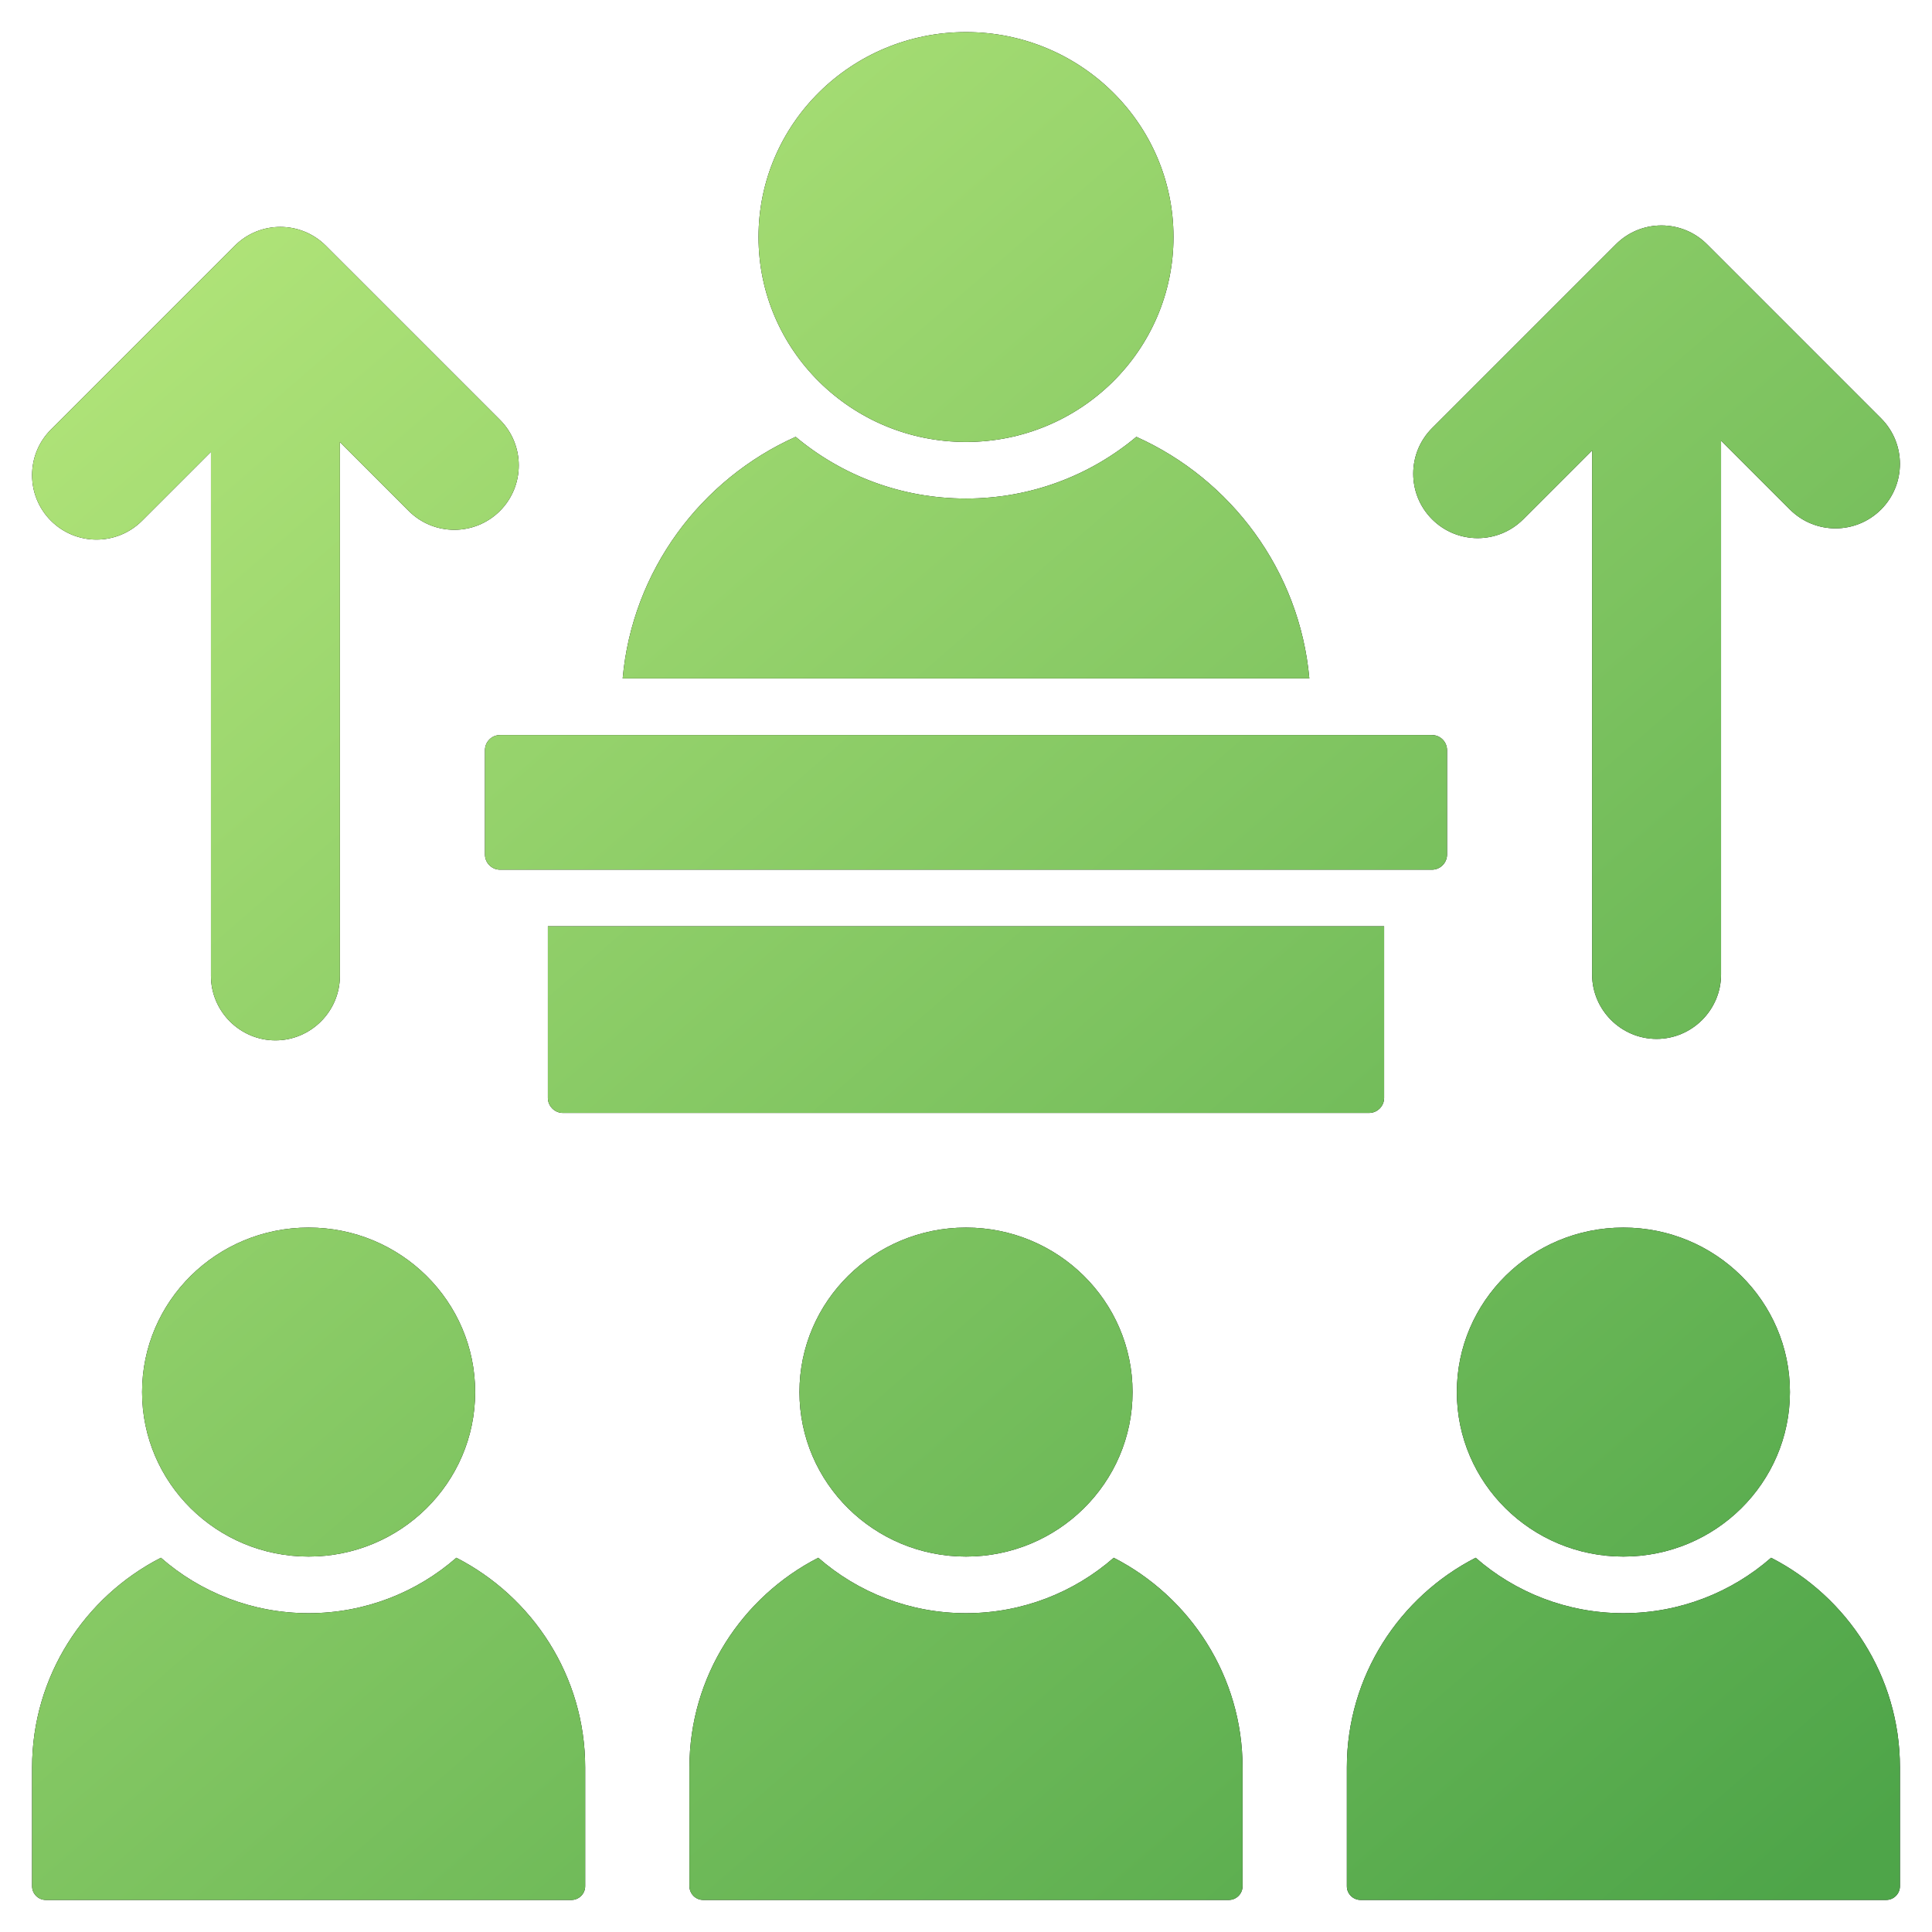 <svg width="69" height="69" viewBox="0 0 69 69" fill="none" xmlns="http://www.w3.org/2000/svg">
<path fill-rule="evenodd" clip-rule="evenodd" d="M20.106 39.748H48.894C49.191 39.748 49.433 39.506 49.433 39.209V33.081H19.567V39.209C19.567 39.506 19.809 39.748 20.106 39.748ZM57.978 43.842C61.263 43.842 63.926 46.473 63.926 49.717C63.926 52.962 61.263 55.592 57.978 55.592C54.693 55.592 52.03 52.962 52.03 49.717C52.03 46.473 54.693 43.842 57.978 43.842ZM11.022 43.842C14.307 43.842 16.97 46.473 16.97 49.717C16.97 52.962 14.307 55.592 11.022 55.592C7.737 55.592 5.074 52.962 5.074 49.717C5.074 46.473 7.737 43.842 11.022 43.842ZM34.5 43.842C37.785 43.842 40.448 46.473 40.448 49.717C40.448 52.962 37.785 55.592 34.5 55.592C31.215 55.592 28.552 52.962 28.552 49.717C28.552 46.473 31.215 43.842 34.5 43.842ZM34.5 1.146C38.592 1.146 41.91 4.422 41.91 8.464C41.91 12.507 38.592 15.784 34.5 15.784C30.408 15.784 27.09 12.507 27.09 8.464C27.09 4.422 30.408 1.146 34.5 1.146ZM7.534 16.138L5.075 18.597C4.177 19.496 2.718 19.496 1.819 18.597C0.921 17.698 0.921 16.24 1.819 15.342L8.383 8.778C9.282 7.879 10.74 7.879 11.639 8.778L17.854 14.992C18.752 15.891 18.752 17.349 17.854 18.248C16.955 19.146 15.497 19.146 14.598 18.248L12.139 15.789V34.854C12.139 36.12 11.103 37.156 9.837 37.156C8.57 37.156 7.534 36.12 7.534 34.854L7.534 16.138ZM56.861 16.086L54.402 18.545C53.503 19.444 52.045 19.444 51.146 18.545C50.248 17.647 50.248 16.189 51.146 15.29L57.71 8.726C58.609 7.827 60.067 7.827 60.966 8.726L67.181 14.941C68.079 15.839 68.079 17.297 67.181 18.196C66.282 19.095 64.824 19.095 63.925 18.196L61.466 15.737V34.802C61.466 36.068 60.43 37.104 59.163 37.104C57.897 37.104 56.861 36.068 56.861 34.802V16.086H56.861ZM48.592 67.855H67.364C67.634 67.855 67.855 67.634 67.855 67.364V63.121C67.855 59.866 65.978 57.028 63.254 55.634C61.844 56.868 59.993 57.614 57.978 57.614C55.963 57.614 54.112 56.868 52.702 55.634C49.978 57.028 48.102 59.866 48.102 63.121V67.364C48.101 67.634 48.322 67.855 48.592 67.855ZM1.636 67.855H20.408C20.678 67.855 20.899 67.634 20.899 67.364V63.121C20.899 59.866 19.022 57.028 16.298 55.634C14.888 56.868 13.037 57.614 11.022 57.614C9.007 57.614 7.156 56.868 5.746 55.634C3.022 57.028 1.146 59.866 1.146 63.121V67.364C1.146 67.634 1.366 67.855 1.636 67.855ZM25.114 67.855H43.886C44.156 67.855 44.377 67.634 44.377 67.364V63.121C44.377 59.866 42.5 57.028 39.776 55.634C38.366 56.868 36.515 57.614 34.5 57.614C32.485 57.614 30.634 56.868 29.224 55.634C26.5 57.028 24.623 59.866 24.623 63.122V67.364C24.623 67.634 24.844 67.855 25.114 67.855ZM17.859 26.252C17.562 26.252 17.32 26.494 17.32 26.791V30.52C17.32 30.817 17.562 31.06 17.859 31.06H51.141C51.438 31.06 51.68 30.817 51.68 30.52V26.791C51.68 26.494 51.438 26.252 51.141 26.252H17.859ZM46.762 24.23C46.418 20.383 43.969 17.117 40.584 15.601C38.941 16.976 36.819 17.805 34.5 17.805C32.182 17.805 30.059 16.976 28.417 15.601C25.031 17.117 22.582 20.383 22.238 24.23H46.762Z" fill="black"/>
<path fill-rule="evenodd" clip-rule="evenodd" d="M20.106 39.748H48.894C49.191 39.748 49.433 39.506 49.433 39.209V33.081H19.567V39.209C19.567 39.506 19.809 39.748 20.106 39.748ZM57.978 43.842C61.263 43.842 63.926 46.473 63.926 49.717C63.926 52.962 61.263 55.592 57.978 55.592C54.693 55.592 52.03 52.962 52.03 49.717C52.03 46.473 54.693 43.842 57.978 43.842ZM11.022 43.842C14.307 43.842 16.97 46.473 16.97 49.717C16.97 52.962 14.307 55.592 11.022 55.592C7.737 55.592 5.074 52.962 5.074 49.717C5.074 46.473 7.737 43.842 11.022 43.842ZM34.5 43.842C37.785 43.842 40.448 46.473 40.448 49.717C40.448 52.962 37.785 55.592 34.5 55.592C31.215 55.592 28.552 52.962 28.552 49.717C28.552 46.473 31.215 43.842 34.5 43.842ZM34.5 1.146C38.592 1.146 41.91 4.422 41.91 8.464C41.91 12.507 38.592 15.784 34.5 15.784C30.408 15.784 27.09 12.507 27.09 8.464C27.09 4.422 30.408 1.146 34.5 1.146ZM7.534 16.138L5.075 18.597C4.177 19.496 2.718 19.496 1.819 18.597C0.921 17.698 0.921 16.24 1.819 15.342L8.383 8.778C9.282 7.879 10.74 7.879 11.639 8.778L17.854 14.992C18.752 15.891 18.752 17.349 17.854 18.248C16.955 19.146 15.497 19.146 14.598 18.248L12.139 15.789V34.854C12.139 36.12 11.103 37.156 9.837 37.156C8.57 37.156 7.534 36.12 7.534 34.854L7.534 16.138ZM56.861 16.086L54.402 18.545C53.503 19.444 52.045 19.444 51.146 18.545C50.248 17.647 50.248 16.189 51.146 15.29L57.71 8.726C58.609 7.827 60.067 7.827 60.966 8.726L67.181 14.941C68.079 15.839 68.079 17.297 67.181 18.196C66.282 19.095 64.824 19.095 63.925 18.196L61.466 15.737V34.802C61.466 36.068 60.43 37.104 59.163 37.104C57.897 37.104 56.861 36.068 56.861 34.802V16.086H56.861ZM48.592 67.855H67.364C67.634 67.855 67.855 67.634 67.855 67.364V63.121C67.855 59.866 65.978 57.028 63.254 55.634C61.844 56.868 59.993 57.614 57.978 57.614C55.963 57.614 54.112 56.868 52.702 55.634C49.978 57.028 48.102 59.866 48.102 63.121V67.364C48.101 67.634 48.322 67.855 48.592 67.855ZM1.636 67.855H20.408C20.678 67.855 20.899 67.634 20.899 67.364V63.121C20.899 59.866 19.022 57.028 16.298 55.634C14.888 56.868 13.037 57.614 11.022 57.614C9.007 57.614 7.156 56.868 5.746 55.634C3.022 57.028 1.146 59.866 1.146 63.121V67.364C1.146 67.634 1.366 67.855 1.636 67.855ZM25.114 67.855H43.886C44.156 67.855 44.377 67.634 44.377 67.364V63.121C44.377 59.866 42.5 57.028 39.776 55.634C38.366 56.868 36.515 57.614 34.5 57.614C32.485 57.614 30.634 56.868 29.224 55.634C26.5 57.028 24.623 59.866 24.623 63.122V67.364C24.623 67.634 24.844 67.855 25.114 67.855ZM17.859 26.252C17.562 26.252 17.32 26.494 17.32 26.791V30.52C17.32 30.817 17.562 31.06 17.859 31.06H51.141C51.438 31.06 51.68 30.817 51.68 30.52V26.791C51.68 26.494 51.438 26.252 51.141 26.252H17.859ZM46.762 24.23C46.418 20.383 43.969 17.117 40.584 15.601C38.941 16.976 36.819 17.805 34.5 17.805C32.182 17.805 30.059 16.976 28.417 15.601C25.031 17.117 22.582 20.383 22.238 24.23H46.762Z" fill="url(#paint0_linear_513_2308)"/>
<defs>
<linearGradient id="paint0_linear_513_2308" x1="-2.418" y1="-4.056" x2="61.819" y2="69.982" gradientUnits="userSpaceOnUse">
<stop stop-color="#C2EF81"/>
<stop offset="1" stop-color="#4EA549"/>
</linearGradient>
</defs>
</svg>
